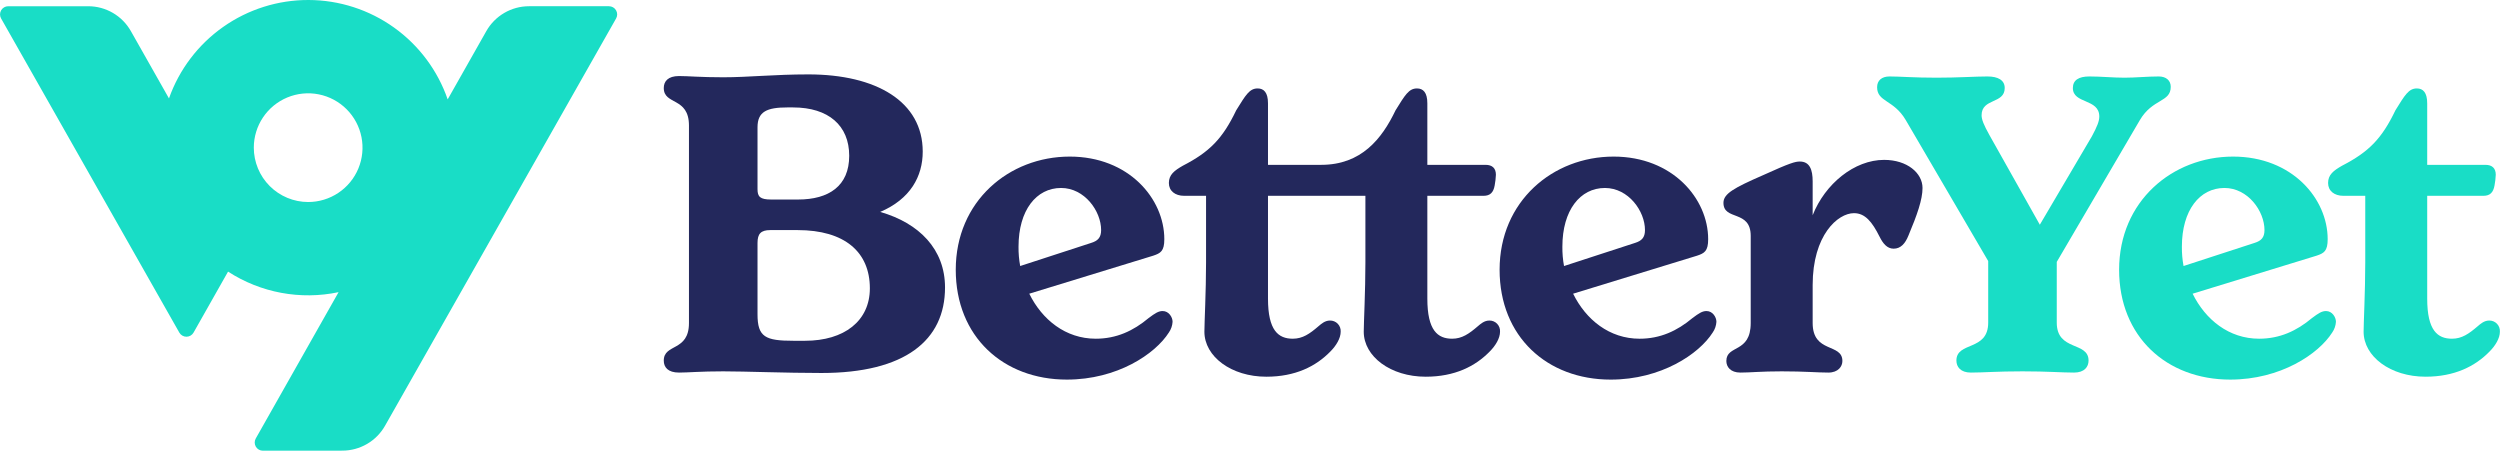 <?xml version="1.0" encoding="UTF-8"?> <svg xmlns="http://www.w3.org/2000/svg" width="355" height="64" viewBox="0 0 355 64" fill="none"><path d="M86.477 0.885H75.122C73.888 0.885 72.676 1.212 71.61 1.834C70.544 2.455 69.662 3.349 69.055 4.422L63.57 14.113C62.15 10.004 59.487 6.439 55.95 3.91C52.414 1.382 48.178 0.015 43.831 0C39.484 -0.015 35.239 1.322 31.685 3.826C28.131 6.33 25.443 9.876 23.994 13.975L18.587 4.423C17.98 3.349 17.099 2.455 16.033 1.834C14.967 1.213 13.756 0.885 12.522 0.886H1.166C0.962 0.886 0.763 0.939 0.587 1.04C0.411 1.141 0.264 1.287 0.162 1.462C0.06 1.638 0.005 1.837 0.004 2.04C0.003 2.243 0.055 2.443 0.155 2.619L25.463 47.227C25.564 47.406 25.711 47.554 25.889 47.657C26.067 47.761 26.268 47.815 26.474 47.815C26.68 47.815 26.881 47.761 27.059 47.657C27.236 47.553 27.383 47.404 27.485 47.226L32.384 38.569C37.024 41.578 42.667 42.627 48.078 41.487L36.318 62.265C36.218 62.442 36.166 62.642 36.168 62.845C36.169 63.048 36.224 63.248 36.326 63.423C36.428 63.599 36.575 63.744 36.751 63.845C36.928 63.946 37.127 63.999 37.331 63.999L48.616 63.99C49.848 63.989 51.057 63.661 52.121 63.041C53.185 62.421 54.066 61.53 54.674 60.458L87.487 2.62C87.588 2.443 87.64 2.243 87.639 2.04C87.638 1.837 87.583 1.638 87.481 1.462C87.379 1.286 87.232 1.141 87.056 1.039C86.88 0.938 86.68 0.885 86.477 0.885ZM36.04 20.968C36.04 19.442 36.493 17.949 37.341 16.68C38.189 15.411 39.395 14.421 40.805 13.837C42.215 13.253 43.767 13.1 45.264 13.398C46.762 13.696 48.137 14.431 49.217 15.51C50.296 16.59 51.031 17.965 51.329 19.462C51.627 20.96 51.474 22.512 50.89 23.922C50.306 25.332 49.316 26.538 48.047 27.386C46.778 28.234 45.285 28.687 43.759 28.687C41.712 28.684 39.751 27.87 38.304 26.423C36.857 24.976 36.043 23.015 36.04 20.968Z" fill="#19DDC6"></path><path d="M272.998 26.691C272.998 28.333 272.236 30.503 271.004 33.436C270.535 34.608 269.889 35.312 268.893 35.312C267.954 35.312 267.368 34.55 266.899 33.611C265.843 31.5 264.846 30.269 263.263 30.269C260.975 30.269 257.398 33.377 257.398 40.473V45.868C257.398 50.208 261.62 48.684 261.62 51.264C261.62 52.026 261.034 52.906 259.627 52.906C258.102 52.906 256.284 52.73 252.999 52.73C250.067 52.73 248.542 52.906 247.135 52.906C245.727 52.906 245.141 52.085 245.141 51.264C245.141 48.918 248.601 50.208 248.601 45.868V33.494C248.601 29.741 244.73 31.383 244.73 28.802C244.73 27.512 246.197 26.691 250.36 24.873C254.231 23.114 254.935 22.938 255.58 22.938C256.987 22.938 257.398 24.111 257.398 25.753V30.562C259.157 26.105 263.321 22.703 267.543 22.703C270.828 22.703 272.998 24.58 272.998 26.691Z" fill="#23285C"></path><path d="M308.246 12.323C308.246 14.552 305.666 13.965 303.848 17.074L292.06 37.189V45.81C292.06 49.915 296.575 48.449 296.575 51.205C296.575 52.085 295.989 52.906 294.523 52.906C292.763 52.906 290.769 52.73 287.192 52.73C283.615 52.73 281.562 52.906 279.861 52.906C278.395 52.906 277.809 52.085 277.809 51.205C277.809 48.449 282.325 49.915 282.325 45.81V37.072L270.596 17.015C268.895 14.141 266.549 14.493 266.549 12.382C266.549 11.444 267.194 10.857 268.308 10.857C269.833 10.857 271.769 11.033 274.994 11.033C278.043 11.033 280.507 10.857 282.207 10.857C283.732 10.857 284.67 11.385 284.67 12.499C284.67 14.787 281.386 13.907 281.386 16.37C281.386 16.956 281.679 17.719 282.501 19.185L289.655 31.911L297.045 19.361C297.807 17.953 298.1 17.191 298.1 16.546C298.1 13.966 294.347 14.787 294.347 12.499C294.347 11.385 295.168 10.857 296.693 10.857C298.335 10.857 300.094 11.033 301.678 11.033C303.203 11.033 304.962 10.857 306.546 10.857C307.601 10.857 308.246 11.444 308.246 12.323Z" fill="#19DDC6"></path><path d="M331.703 45.693C331.671 46.24 331.488 46.767 331.175 47.217C329.24 50.267 323.844 53.903 316.69 53.903C307.658 53.903 300.914 47.804 300.914 38.303C300.914 28.568 308.48 22.235 317.1 22.235C325.487 22.235 330.53 28.217 330.53 33.964C330.53 35.664 330.002 35.957 328.947 36.309L311.353 41.705C313.171 45.399 316.514 48.097 320.795 48.097C323.727 48.097 326.132 46.983 328.301 45.165C329.24 44.461 329.709 44.168 330.295 44.168C331.175 44.168 331.703 45.048 331.703 45.693ZM309.828 35.019C309.816 35.943 309.895 36.866 310.063 37.775L320.15 34.491C321.088 34.198 321.557 33.729 321.557 32.673C321.557 29.976 319.211 26.691 315.869 26.691C312.35 26.691 309.828 29.858 309.828 35.019Z" fill="#19DDC6"></path><path d="M354.984 47.1C354.984 48.038 354.339 49.094 353.518 49.915C351.466 52.026 348.533 53.492 344.428 53.492C339.443 53.492 335.632 50.619 335.632 47.1C335.632 45.869 335.866 41.353 335.866 37.307V27.806H332.758C331.468 27.806 330.588 27.102 330.588 25.988C330.588 24.815 331.35 24.229 332.582 23.525C336.335 21.59 338.212 19.713 340.147 15.666C341.496 13.496 342.024 12.558 343.197 12.558C344.076 12.558 344.663 13.144 344.663 14.669V23.407H352.932C353.87 23.407 354.398 23.877 354.398 24.815C354.375 25.327 354.316 25.836 354.222 26.34C354.046 27.337 353.577 27.806 352.639 27.806H344.663V42.409C344.663 46.924 346.129 48.097 348.181 48.097C349.589 48.097 350.586 47.394 351.818 46.338C352.228 45.986 352.756 45.517 353.46 45.517C353.666 45.512 353.872 45.55 354.063 45.628C354.254 45.707 354.427 45.825 354.57 45.973C354.714 46.122 354.824 46.299 354.896 46.493C354.967 46.687 354.997 46.894 354.984 47.1Z" fill="#19DDC6"></path><path d="M134.194 40.825C134.194 48.332 128.505 52.965 116.658 52.965C111.615 52.965 105.809 52.73 102.701 52.73C99.476 52.73 97.716 52.906 96.426 52.906C94.842 52.906 94.256 52.144 94.256 51.205C94.256 48.742 97.833 49.974 97.833 45.868V17.836C97.833 13.731 94.256 14.962 94.256 12.499C94.256 11.561 94.842 10.798 96.426 10.798C97.716 10.798 99.476 10.974 102.701 10.974C106.278 10.974 109.973 10.564 114.782 10.564C124.459 10.564 131.027 14.434 131.027 21.53C131.027 25.049 129.268 28.275 124.986 30.093C130.499 31.676 134.194 35.371 134.194 40.825ZM107.568 26.867C107.568 27.923 107.92 28.333 109.504 28.333H113.316C117.714 28.333 120.588 26.398 120.588 22.117C120.588 17.836 117.656 15.255 112.612 15.255H111.791C108.917 15.255 107.568 15.842 107.568 18.07L107.568 26.867ZM123.52 40.942C123.52 35.782 119.943 32.673 113.257 32.673H109.386C108.038 32.673 107.568 33.201 107.568 34.491V44.637C107.568 47.863 108.683 48.39 112.671 48.39H114.313C119.884 48.39 123.52 45.575 123.52 40.942Z" fill="#23285C"></path><path d="M166.506 45.693C166.474 46.24 166.291 46.767 165.978 47.217C164.043 50.267 158.647 53.903 151.492 53.903C142.461 53.903 135.717 47.804 135.717 38.303C135.717 28.568 143.282 22.235 151.903 22.235C160.289 22.235 165.333 28.217 165.333 33.964C165.333 35.664 164.805 35.957 163.75 36.309L146.156 41.705C147.974 45.399 151.317 48.097 155.598 48.097C158.53 48.097 160.934 46.983 163.104 45.165C164.042 44.461 164.512 44.168 165.098 44.168C165.978 44.168 166.506 45.048 166.506 45.693ZM144.631 35.019C144.619 35.943 144.698 36.866 144.866 37.775L154.953 34.491C155.891 34.198 156.36 33.729 156.36 32.673C156.36 29.976 154.014 26.691 150.672 26.691C147.153 26.691 144.631 29.858 144.631 35.019Z" fill="#23285C"></path><path d="M211.48 45.517C210.776 45.517 210.249 45.986 209.838 46.338C208.606 47.394 207.609 48.097 206.202 48.097C204.149 48.097 202.683 46.924 202.683 42.409V27.806H210.659C211.597 27.806 212.066 27.337 212.242 26.34C212.337 25.836 212.396 25.327 212.418 24.815C212.418 23.877 211.89 23.407 210.952 23.407H202.683V14.669C202.683 13.144 202.097 12.558 201.217 12.558C200.044 12.558 199.516 13.496 198.167 15.666C196.232 19.713 193.312 23.407 187.612 23.407H180.055V14.669C180.055 13.144 179.469 12.558 178.589 12.558C177.416 12.558 176.889 13.496 175.54 15.666C173.605 19.713 171.728 21.59 167.974 23.525C166.743 24.229 165.98 24.815 165.98 25.988C165.98 27.102 166.86 27.806 168.15 27.806H171.259V37.307C171.259 41.353 171.024 45.869 171.024 47.101C171.024 50.619 174.836 53.493 179.821 53.493C183.926 53.493 186.858 52.027 188.911 49.916C189.732 49.094 190.377 48.039 190.377 47.101C190.39 46.894 190.36 46.688 190.288 46.494C190.217 46.3 190.106 46.123 189.963 45.974C189.819 45.825 189.647 45.707 189.455 45.629C189.264 45.55 189.059 45.512 188.852 45.517C188.148 45.517 187.621 45.986 187.21 46.338C185.979 47.394 184.982 48.097 183.574 48.097C181.521 48.097 180.055 46.925 180.055 42.409V27.806H193.887V37.307C193.887 41.353 193.652 45.869 193.652 47.101C193.652 50.619 197.464 53.493 202.449 53.493C206.554 53.493 209.486 52.027 211.539 49.916C212.36 49.094 213.005 48.039 213.005 47.101C213.018 46.894 212.987 46.688 212.916 46.493C212.845 46.3 212.734 46.122 212.591 45.973C212.447 45.825 212.275 45.707 212.083 45.628C211.892 45.55 211.687 45.512 211.48 45.517Z" fill="#23285C"></path><path d="M243.732 45.693C243.7 46.24 243.518 46.768 243.204 47.218C241.269 50.267 235.874 53.904 228.719 53.904C219.688 53.904 212.943 47.804 212.943 38.304C212.943 28.568 220.509 22.235 229.13 22.235C237.516 22.235 242.56 28.217 242.56 33.964C242.56 35.665 242.031 35.958 240.976 36.31L223.382 41.705C225.2 45.4 228.543 48.098 232.824 48.098C235.756 48.098 238.161 46.983 240.331 45.166C241.269 44.462 241.738 44.168 242.325 44.168C243.204 44.168 243.732 45.048 243.732 45.693ZM221.858 35.02C221.846 35.944 221.924 36.867 222.092 37.776L232.179 34.492C233.118 34.198 233.587 33.729 233.587 32.673C233.587 29.976 231.241 26.692 227.898 26.692C224.379 26.692 221.858 29.859 221.858 35.02Z" fill="#23285C"></path></svg> 